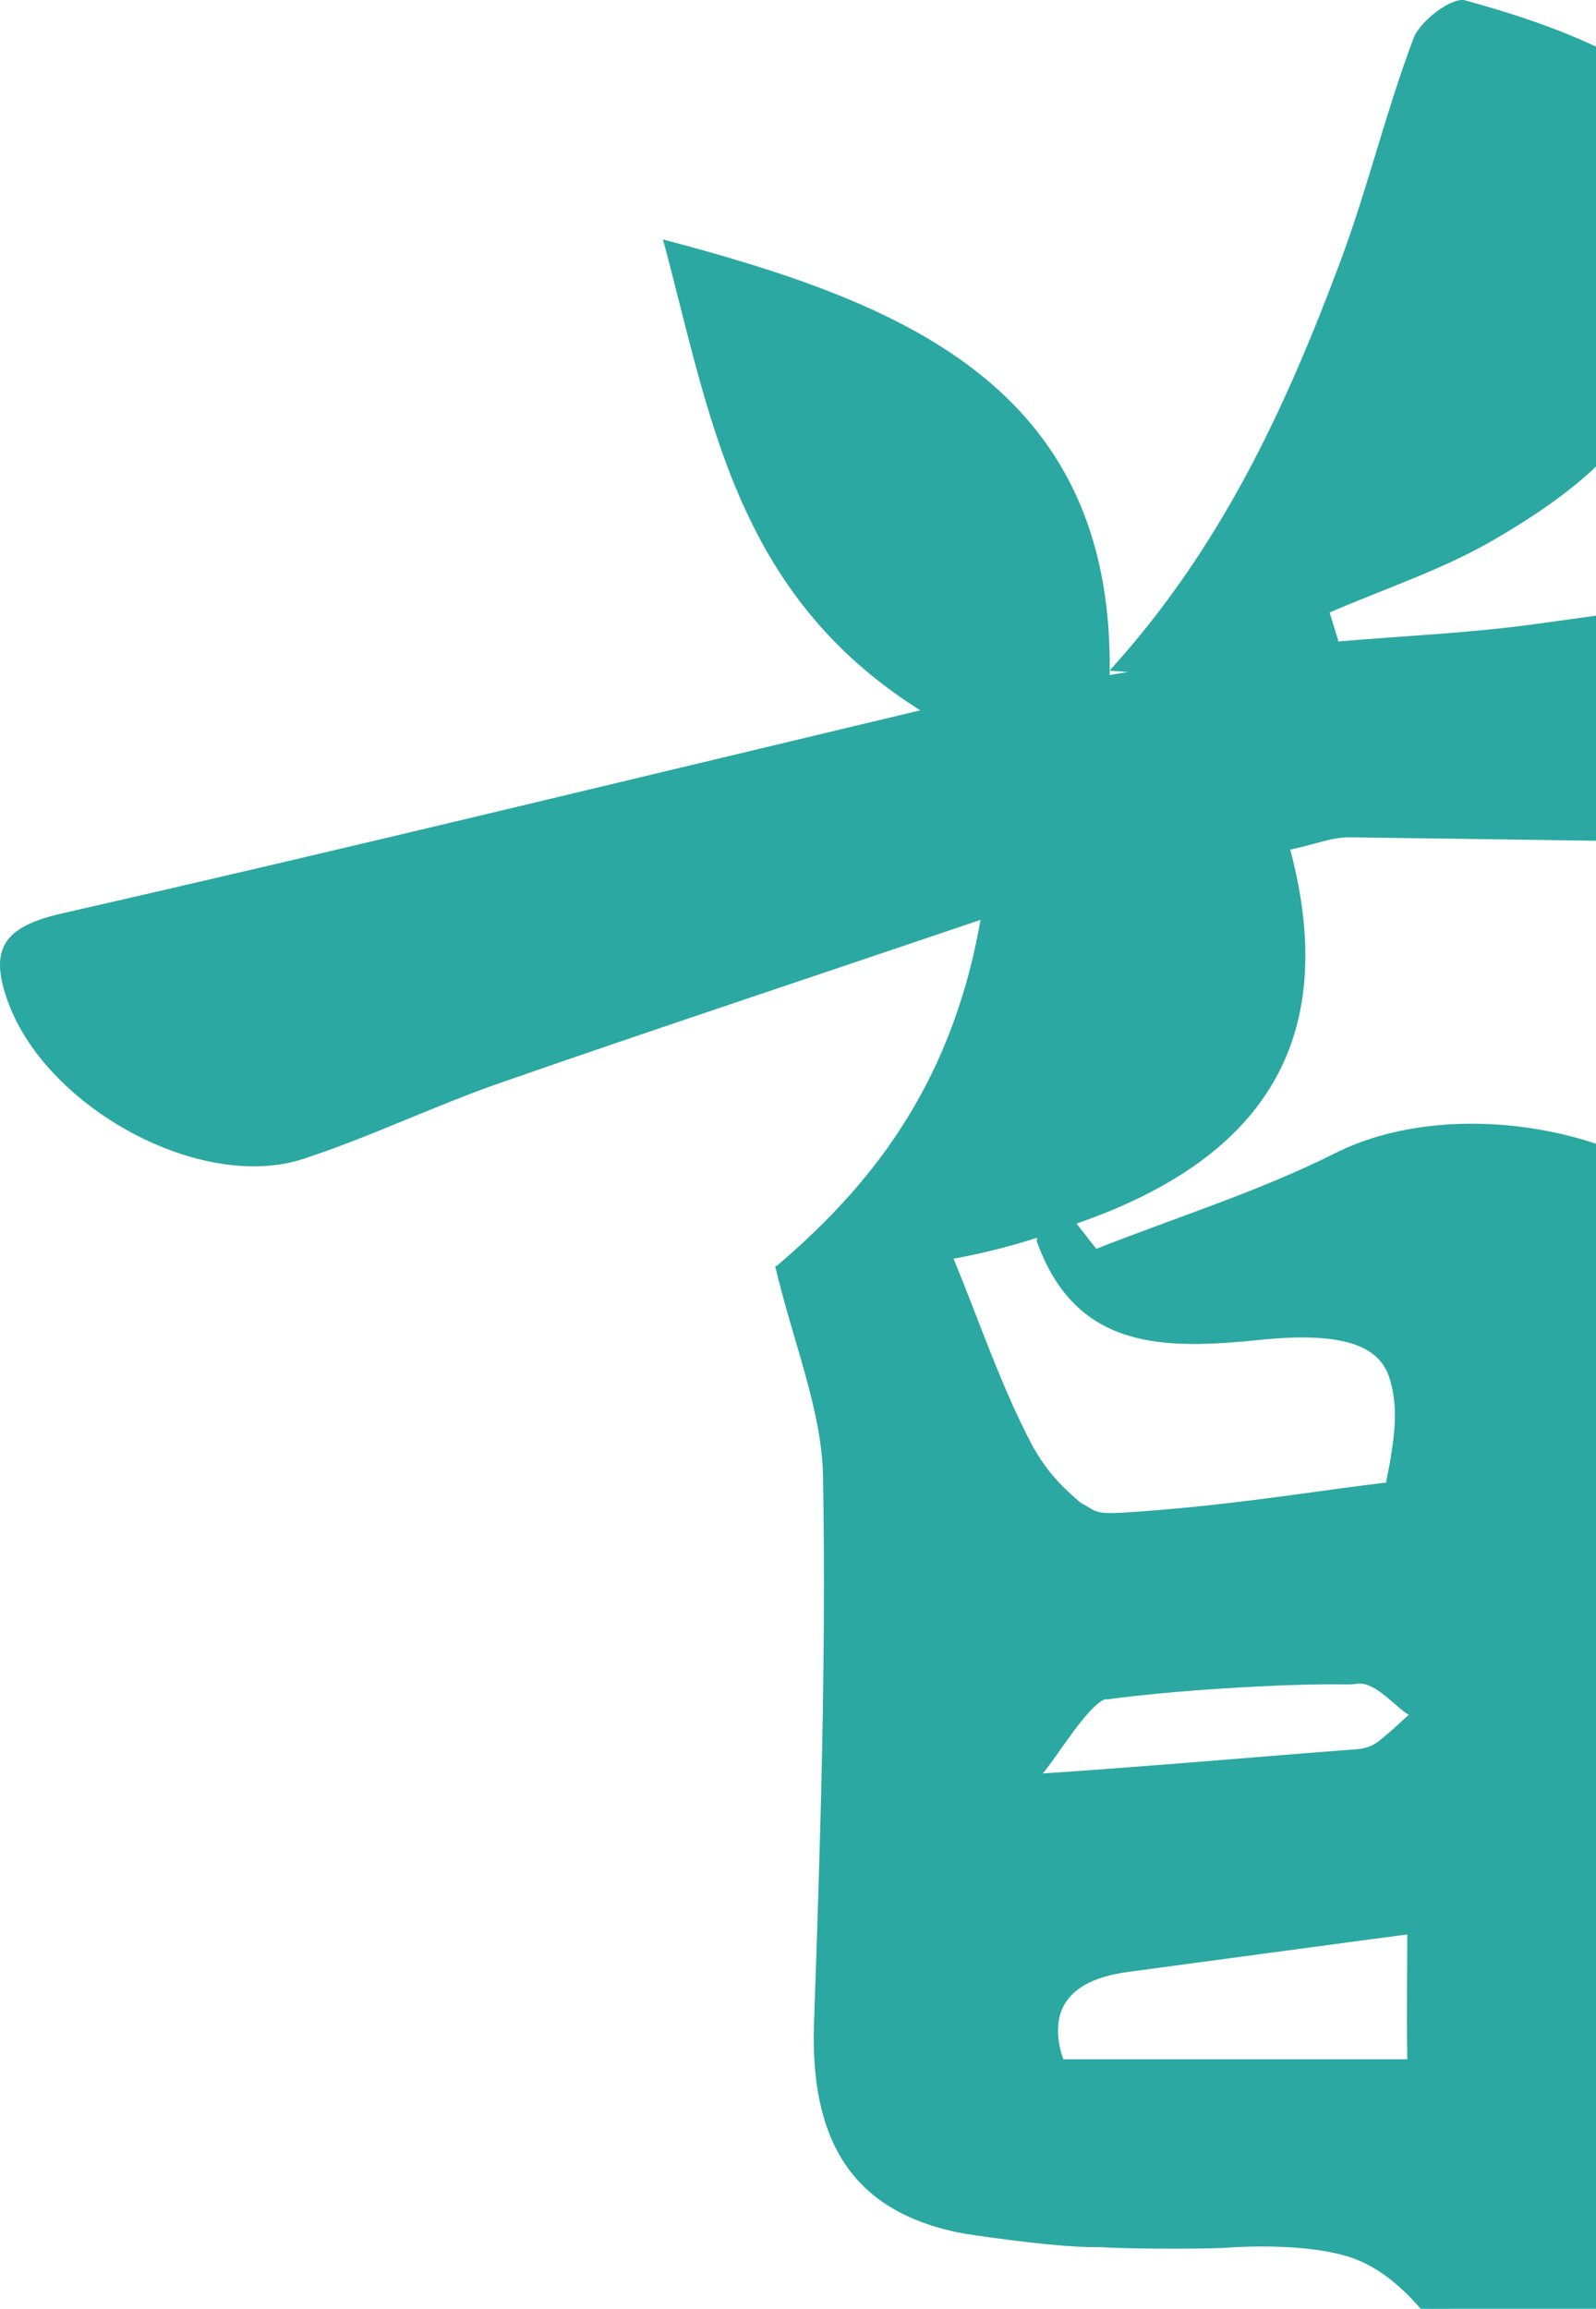 <svg width="531" height="768" viewBox="0 0 531 768" fill="none" xmlns="http://www.w3.org/2000/svg">
<g opacity="0.83" clip-path="url(#clip0_1689_42531)">
<path d="M306.198 236.28C244.318 197.39 236.328 138.11 220.578 79.66C299.088 100.34 370.088 127.83 369.208 223.06C369.278 258 367.588 262.24 367.588 262.24C367.588 262.24 343.928 256.9 306.198 236.28Z" fill="#00968F"/>
<path d="M369.148 223.06C406.148 182.41 427.558 136 445.608 87.88C454.888 63.21 460.998 37.36 470.288 12.74C472.458 6.93 483.038 -1.06 487.448 0.11C506.078 5.28 525.058 11.51 541.698 21.11C576.698 41.49 579.368 51.71 564.908 90.11C558.028 108.38 552.688 128.3 541.398 143.57C530.588 158.2 514.008 169.57 497.968 179C480.628 189.28 460.968 195.68 442.368 203.73C443.368 206.9 444.308 210.07 445.308 213.31C422.868 225.25 413.828 226.9 369.148 223.06Z" fill="#00968F"/>
<path d="M258.281 421.21C287.431 396.3 316.231 363.21 326.221 306.01C332.051 269.3 338.071 256.87 351.221 253.77C364.371 250.67 424.631 259.51 429.221 282.63H429.281C446.681 348.31 417.881 386.319 358.171 406.999C304.851 428.169 258.281 421.21 258.281 421.21Z" fill="#00968F"/>
<path d="M469.159 570.61C472.059 592.31 468.159 643.45 468.159 643.45C468.159 643.45 468.229 640.45 468.219 643.45C468.129 662.71 468.019 673.36 468.219 684.93C468.419 696.5 472.359 758.05 473.779 764.26C475.199 770.47 476.209 772.26 476.209 772.26C488.138 788.947 502.615 803.656 519.109 815.85C547.669 836.71 571.949 824.14 574.239 789.18C575.059 776.49 574.589 763.75 575.059 751.06C578.759 646.55 582.699 542.06 585.929 437.64C586.169 429.64 583.639 419.96 579.059 413.44C552.789 376.07 485.499 362.86 444.299 383.54C418.909 396.3 391.349 404.9 364.749 415.4C362.579 412.58 360.339 409.82 358.169 407C358.169 407 355.999 404.26 350.359 405.95C348.816 406.337 347.446 407.228 346.466 408.481C345.486 409.735 344.953 411.279 344.949 412.87C357.949 449.35 387.499 448.87 418.949 445.71C447.639 442.71 459.089 448.01 462.319 458.47C465.319 468.07 463.919 477.47 462.459 486.33C461.459 492.44 459.259 497.06 463.029 507.04C466.019 514.9 466.999 554.47 469.159 570.61Z" fill="#00968F"/>
<path d="M365.55 747.45C358.1 747.66 342.96 746.28 321.49 743.09C283.29 736.33 269.49 711.83 270.83 672.94C272.95 612.38 274.89 551.69 273.83 491.12C273.42 469.12 264.13 447.35 257.91 421.21C257.91 421.21 311.44 407.37 317.32 418.8C325.96 439.8 333.19 461.51 343.77 481.43C348.05 488.78 352.12 493.56 359.34 499.69C366.87 506.09 376.16 561.97 367.67 565.2C361.74 567.46 351.67 584.4 347 589.82C337.72 600.47 365.39 652.93 355.39 664.82C351.81 669.05 350.78 676.58 353.76 684.97C362.75 710.14 379.48 746.36 365.55 747.45Z" fill="#00968F"/>
<path d="M326.131 306.01C268.411 325.57 217.34 342.49 166.51 360.17C144.41 367.87 123.191 378.17 101.041 385.44C67.041 396.66 16.041 368.81 2.891 333.86C-4.109 315.29 1.481 308.18 20.811 303.78C113.811 282.63 206.59 260.01 306.14 236.28C381.65 220.73 445.31 213.37 445.31 213.37C467.06 211.49 488.98 210.6 510.551 207.61C564.551 200.09 618.741 193.51 672.171 182.82C710.311 175.18 800.401 216.24 815.171 251.49C821.231 266 817.521 275.05 803.01 277.63C785.851 280.69 768.271 282.8 750.881 282.63C650.261 281.63 549.651 279.81 449.031 278.52C443.111 278.52 439.161 280.4 429.231 282.63L326.131 306.01Z" fill="#00968F"/>
<path d="M353.499 516.35C353.499 506.86 352.639 496.59 359.119 499.69C365.599 502.79 362.618 504.03 378.348 502.84C394.078 501.65 405.898 500.6 437.348 496.27C466.758 492.21 467.439 492.42 468.669 493.2C472.669 495.74 473.819 513.53 474.669 531.88C475.519 550.23 475.228 572.54 472.968 572.26C466.148 571.41 458.829 558.71 451.089 560.12C447.979 560.68 442.088 559.41 406.348 561.67C383.188 563.13 368.468 565.26 368.468 565.26C368.468 565.26 353.499 565.2 353.499 516.35Z" fill="#00968F"/>
<path d="M346.92 589.9C379.67 587.78 438.371 582.73 450.821 581.9C456.751 581.53 458.631 579.18 461.821 576.59C467.051 572.35 471.001 566.59 473.821 570.23C476.931 574.35 476.82 605.62 476.64 614.84C476.46 624.06 476.7 642.37 468.17 643.46C459.32 644.59 386.85 654.37 375.56 655.88C364.27 657.39 354.481 661.34 352.031 672.07C349.581 682.8 339.42 645.15 337.91 632.35C336.4 619.55 339.69 590.37 346.92 589.9Z" fill="#00968F"/>
<path d="M355.823 714.9C351.083 703.05 342.823 684.97 354.413 684.97H477.233C487.123 684.97 481.473 763.74 482.323 769.11C483.173 774.48 484.863 782.94 478.323 774.76C471.783 766.58 462.792 755.56 449.812 751.04C436.832 746.52 416.812 747.04 408.022 747.65C399.232 748.26 367.363 747.93 365.953 747.37C364.543 746.81 359.213 723.32 355.823 714.9Z" fill="#00968F"/>
</g>
<defs>
<clipPath id="clip0_1689_42531">
<rect width="818" height="826" fill="white"/>
</clipPath>
</defs>
</svg>
